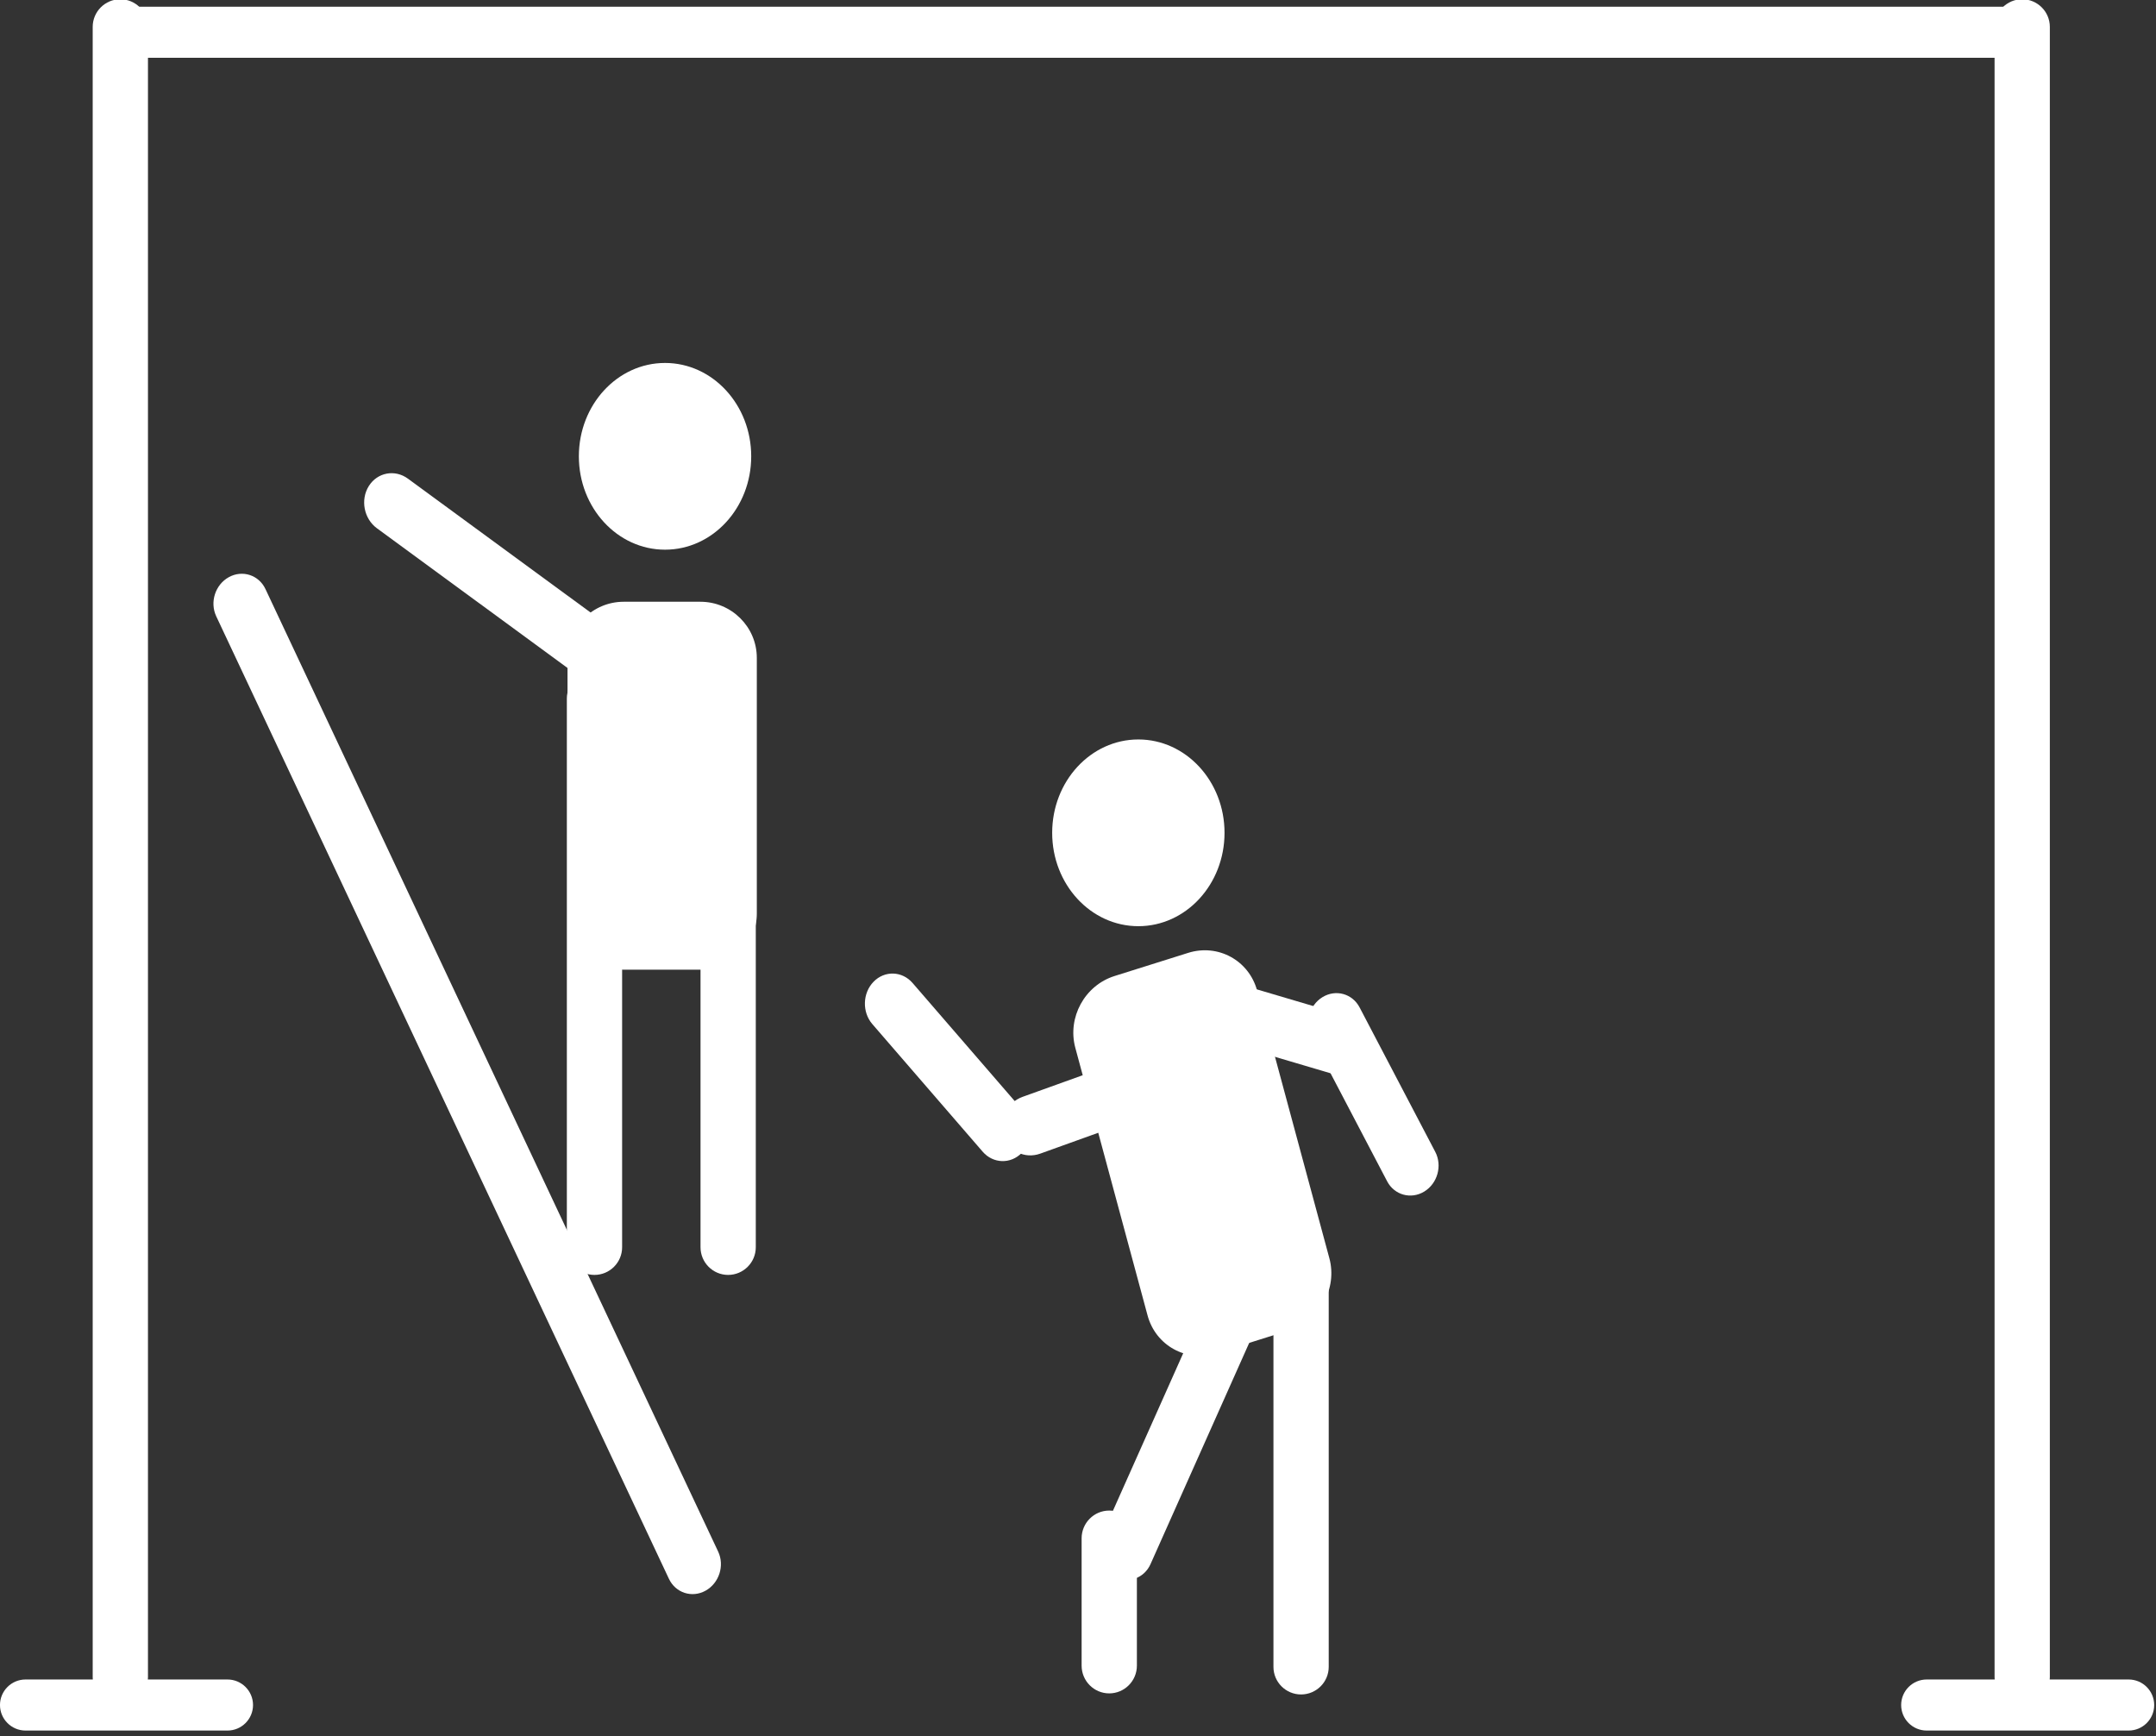 <?xml version="1.0" encoding="UTF-8"?> <svg xmlns="http://www.w3.org/2000/svg" xmlns:xlink="http://www.w3.org/1999/xlink" xmlns:serif="http://www.serif.com/" width="380" height="306" viewBox="0 0 380 306" xml:space="preserve" style="fill-rule:evenodd;clip-rule:evenodd;stroke-linejoin:round;stroke-miterlimit:2;"><rect x="0" y="0" width="380" height="306" fill="#333333" stroke="none"/> <g id="Set-up" transform="matrix(1,0,0,1,-5885.14,-860.764)" fill="#F4F4F4"> <g transform="matrix(0.981,-7.90221e-18,3.64578e-16,-0.261,1092.35,1164.11)" fill="#F4F4F4"> <path d="M4997.39,319.984C4997.39,309.67 4995.16,301.296 4992.42,301.296C4989.68,301.296 4987.46,309.67 4987.46,319.984L4987.46,690.467C4987.46,700.781 4989.68,709.155 4992.42,709.155C4995.16,709.155 4997.39,700.781 4997.39,690.467L4997.39,319.984Z" style="" fill="#FFFFFF"></path> </g> <g transform="matrix(0.981,-7.90221e-18,3.64578e-16,-0.261,1115.91,1164.11)" fill="#F4F4F4"> <path d="M4997.39,319.984C4997.39,309.67 4995.16,301.296 4992.42,301.296C4989.68,301.296 4987.46,309.67 4987.46,319.984L4987.46,690.467C4987.46,700.781 4989.68,709.155 4992.42,709.155C4995.16,709.155 4997.39,700.781 4997.39,690.467L4997.39,319.984Z" style="" fill="#FFFFFF"></path> </g> <g transform="matrix(0.981,3.09606e-17,3.56292e-16,-0.187,1216.89,1215.76)" fill="#F4F4F4"> <path d="M4997.39,327.299C4997.39,312.948 4995.16,301.296 4992.42,301.296C4989.68,301.296 4987.46,312.948 4987.46,327.299L4987.46,683.152C4987.46,697.503 4989.68,709.155 4992.42,709.155C4995.16,709.155 4997.39,697.503 4997.39,683.152L4997.39,327.299Z" style="" fill="#FFFFFF"></path> </g> <g transform="matrix(-0.714,0.73,0.064,0.074,9584.42,-2632.97)" fill="#F4F4F4"> <path d="M4997.39,353.308C4997.39,324.602 4995.16,301.296 4992.42,301.296C4989.68,301.296 4987.46,324.602 4987.46,353.308L4987.46,657.143C4987.46,685.849 4989.68,709.155 4992.42,709.155C4995.16,709.155 4997.39,685.849 4997.39,657.143L4997.39,353.308Z" style="" fill="#FFFFFF"></path> </g> <g transform="matrix(0.313,1.008,0.089,-0.032,4472.53,-3961.85)" fill="#F4F4F4"> <path d="M4997.39,356.899C4997.39,326.211 4995.16,301.296 4992.42,301.296C4989.68,301.296 4987.46,326.211 4987.46,356.899L4987.46,653.552C4987.46,684.24 4989.68,709.155 4992.42,709.155C4995.16,709.155 4997.39,684.24 4997.39,653.552L4997.39,356.899Z" style="" fill="#FFFFFF"></path> </g> <g transform="matrix(0.264,-1.024,-0.071,-0.021,4829.27,6164.87)" fill="#F4F4F4"> <path d="M4997.39,372.503C4997.39,333.203 4995.16,301.296 4992.42,301.296C4989.68,301.296 4987.46,333.203 4987.46,372.503L4987.46,637.948C4987.46,677.248 4989.68,709.155 4992.42,709.155C4995.16,709.155 4997.39,677.248 4997.39,637.948L4997.39,372.503Z" style="" fill="#FFFFFF"></path> </g> <g transform="matrix(-0.854,0.523,0.044,0.084,10368.5,-1599.83)" fill="#F4F4F4"> <path d="M4997.39,353.697C4997.39,324.776 4995.16,301.296 4992.42,301.296C4989.68,301.296 4987.46,324.776 4987.46,353.697L4987.46,656.754C4987.46,685.675 4989.68,709.155 4992.42,709.155C4995.16,709.155 4997.39,685.675 4997.39,656.754L4997.39,353.697Z" style="" fill="#FFFFFF"></path> </g> <g transform="matrix(0.981,8.85262e-17,3.44017e-16,-0.079,1183.08,1183.03)" fill="#F4F4F4"> <path d="M4997.39,363.179C4997.39,329.025 4995.16,301.296 4992.42,301.296C4989.68,301.296 4987.46,329.025 4987.46,363.179L4987.46,647.272C4987.46,681.426 4989.68,709.155 4992.42,709.155C4995.16,709.155 4997.39,681.426 4997.39,647.272L4997.39,363.179Z" style="" fill="#FFFFFF"></path> </g> <g transform="matrix(-0.882,-0.465,-0.062,0.139,10528.8,3361.59)" fill="#F4F4F4"> <path d="M4997.39,333.969C4997.39,315.936 4995.16,301.296 4992.42,301.296C4989.68,301.296 4987.46,315.936 4987.46,333.969L4987.46,676.482C4987.46,694.515 4989.68,709.155 4992.42,709.155C4995.16,709.155 4997.39,694.515 4997.39,676.482L4997.39,333.969Z" style="" fill="#FFFFFF"></path> </g> <g transform="matrix(-0.55,0.881,0.146,0.107,8651.98,-3484.12)" fill="#F4F4F4"> <path d="M4997.39,329.884C4997.39,314.106 4995.16,301.296 4992.42,301.296C4989.68,301.296 4987.46,314.106 4987.46,329.884L4987.46,680.567C4987.46,696.345 4989.68,709.155 4992.42,709.155C4995.16,709.155 4997.39,696.345 4997.39,680.567L4997.39,329.884Z" style="" fill="#FFFFFF"></path> </g> <g transform="matrix(1.163,0,0,1.26,-998.057,-288.601)" fill="#F4F4F4"> <circle cx="6019.27" cy="976.026" r="13.06" style="" fill="#FFFFFF"></circle> </g> <g transform="matrix(1.163,0,0,1.26,-914.634,-222.24)" fill="#F4F4F4"> <circle cx="6019.27" cy="976.026" r="13.06" style="" fill="#FFFFFF"></circle> </g> <g transform="matrix(0.981,1.38244e-16,4.50294e-16,-0.737,1343.99,1383.28)" fill="#F4F4F4"> <path d="M4997.39,307.909C4997.39,304.26 4995.16,301.296 4992.42,301.296C4989.68,301.296 4987.46,304.26 4987.46,307.909L4987.46,702.542C4987.46,706.192 4989.68,709.155 4992.42,709.155C4995.16,709.155 4997.39,706.192 4997.39,702.542L4997.39,307.909Z" style="" fill="#FFFFFF"></path> </g> <g transform="matrix(0.981,1.38244e-16,4.50294e-16,-0.737,1008.78,1383.28)" fill="#F4F4F4"> <path d="M4997.39,307.909C4997.39,304.26 4995.16,301.296 4992.42,301.296C4989.68,301.296 4987.46,304.26 4987.46,307.909L4987.46,702.542C4987.46,706.192 4989.68,709.155 4992.42,709.155C4995.16,709.155 4997.39,706.192 4997.39,702.542L4997.39,307.909Z" style="" fill="#FFFFFF"></path> </g> <g transform="matrix(0.874,-0.483,-0.206,-0.438,1708.18,3684.44)" fill="#F4F4F4"> <path d="M4997.39,311.563C4997.39,305.897 4995.16,301.296 4992.42,301.296C4989.68,301.296 4987.46,305.897 4987.46,311.563L4987.46,698.888C4987.46,704.554 4989.68,709.155 4992.42,709.155C4995.16,709.155 4997.39,704.554 4997.39,698.888L4997.39,311.563Z" style="" fill="#FFFFFF"></path> </g> <g transform="matrix(3.36,-1.17343e-15,1.87946e-15,-0.159,-10772.7,1079.58)" fill="#F4F4F4"> <path d="M4997.39,363.542C4997.39,329.188 4996.06,301.296 4994.43,301.296L4990.41,301.296C4988.78,301.296 4987.46,329.188 4987.46,363.542L4987.46,646.909C4987.46,681.263 4988.78,709.155 4990.41,709.155L4994.43,709.155C4996.06,709.155 4997.39,681.263 4997.39,646.909L4997.39,363.542Z" style="" fill="#FFFFFF"></path> </g> <g transform="matrix(3.227,-1.015,-0.044,-0.163,-9991.27,6213.65)" fill="#F4F4F4"> <path d="M4997.39,360.532C4997.39,327.839 4996.06,301.296 4994.43,301.296L4990.41,301.296C4988.78,301.296 4987.46,327.839 4987.46,360.532L4987.46,649.919C4987.46,682.612 4988.78,709.155 4990.41,709.155L4994.43,709.155C4996.06,709.155 4997.39,682.612 4997.39,649.919L4997.39,360.532Z" style="" fill="#FFFFFF"></path> </g> <g transform="matrix(-5.706e-17,-0.906,-0.837,-2.865e-16,6498.05,5389.59)" fill="#F4F4F4"> <path d="M4997.39,306.674C4997.39,303.706 4995.16,301.296 4992.42,301.296C4989.68,301.296 4987.46,303.706 4987.46,306.674L4987.46,703.777C4987.46,706.745 4989.68,709.155 4992.42,709.155C4995.16,709.155 4997.39,706.745 4997.39,703.777L4997.39,306.674Z" style="" fill="#FFFFFF"></path> </g> <g transform="matrix(1,0,0,1,-2.223,0)" fill="#F4F4F4"> <path d="M5891.86,1165.78L5927.46,1165.78C5929.94,1165.78 5931.96,1163.76 5931.96,1161.28C5931.96,1158.8 5929.94,1156.78 5927.46,1156.78L5891.86,1156.78C5889.38,1156.78 5887.36,1158.8 5887.36,1161.28C5887.36,1163.76 5889.38,1165.78 5891.86,1165.78Z" style="" fill="#FFFFFF"></path> </g> <g transform="matrix(1,0,0,1,332.863,0)" fill="#F4F4F4"> <path d="M5891.86,1165.78L5927.46,1165.78C5929.94,1165.78 5931.96,1163.76 5931.96,1161.28C5931.96,1158.8 5929.94,1156.78 5927.46,1156.78L5891.86,1156.78C5889.38,1156.78 5887.36,1158.8 5887.36,1161.28C5887.36,1163.76 5889.38,1165.78 5891.86,1165.78Z" style="" fill="#FFFFFF"></path> </g> </g></svg> 